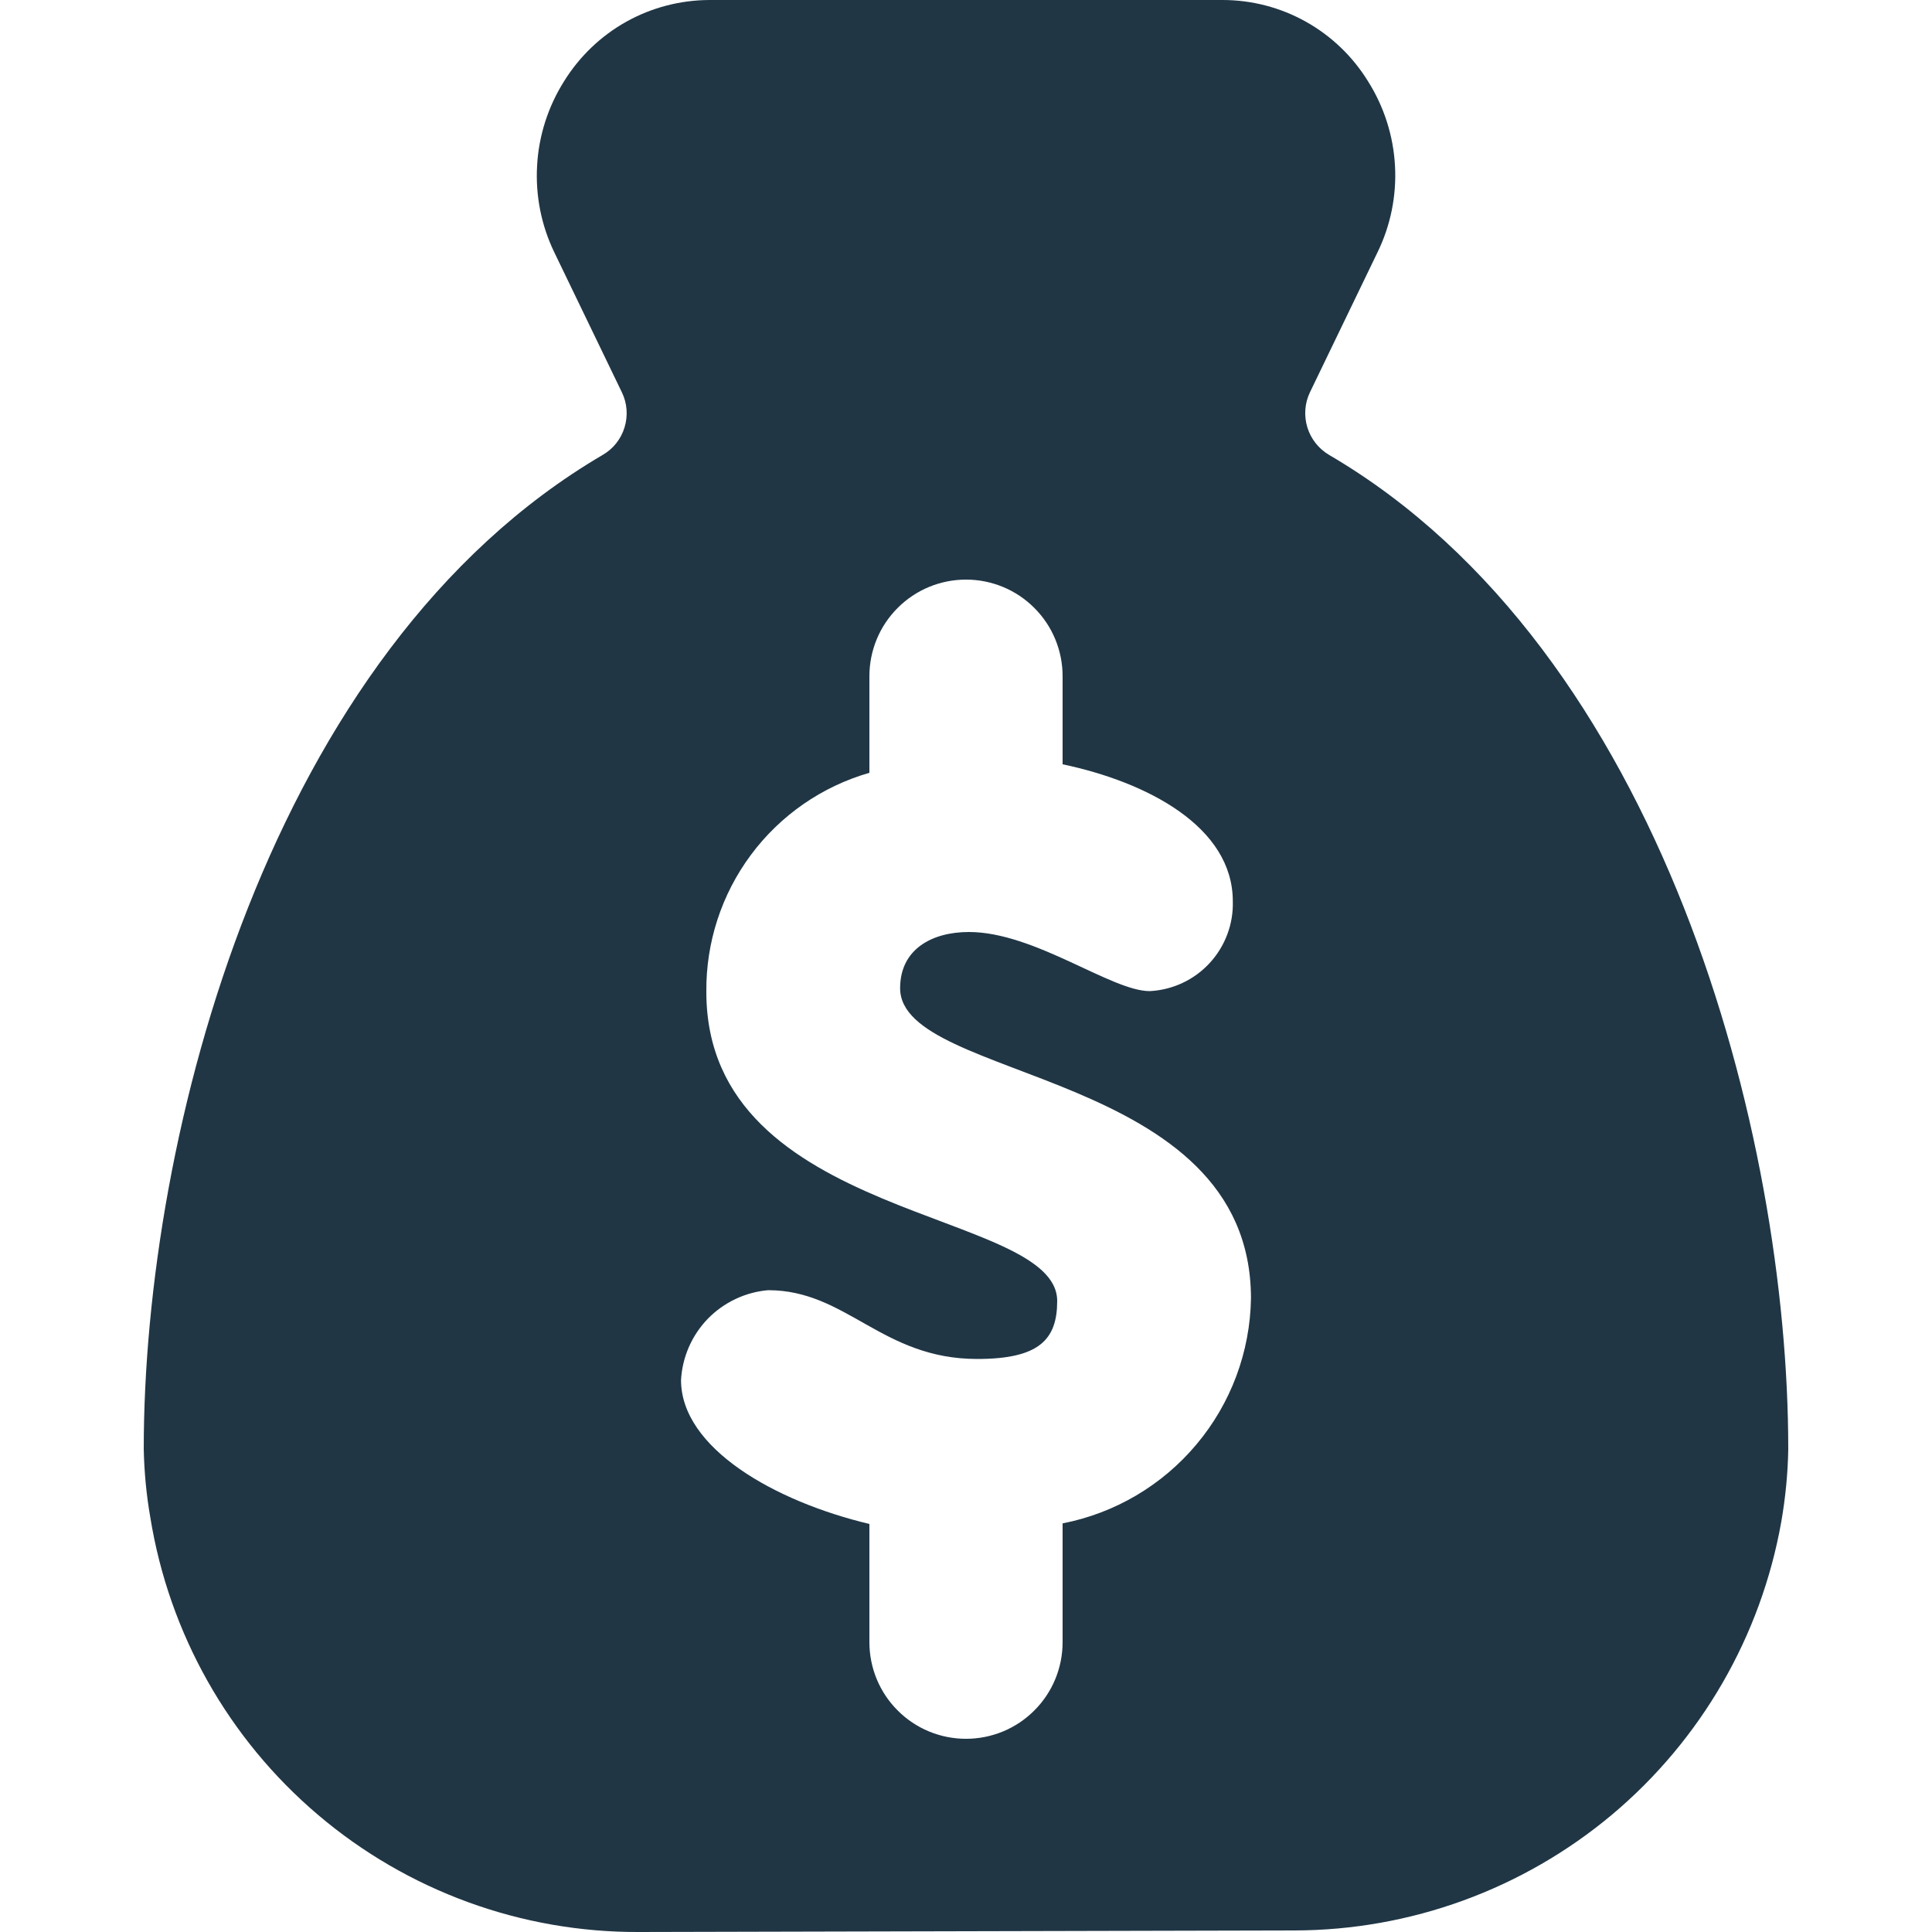 <svg width="20" height="20" viewBox="0 0 20 20" fill="none" xmlns="http://www.w3.org/2000/svg">
<path d="M13.76 4.71C13.652 4.647 13.571 4.545 13.534 4.425C13.497 4.305 13.506 4.175 13.56 4.062L14.258 2.616C14.395 2.337 14.458 2.027 14.441 1.717C14.424 1.406 14.328 1.105 14.162 0.842C14.004 0.585 13.782 0.372 13.519 0.225C13.255 0.077 12.958 1.76963e-05 12.656 0L7.344 0C7.043 0.001 6.746 0.078 6.483 0.225C6.22 0.372 5.999 0.584 5.84 0.84C5.674 1.103 5.577 1.404 5.56 1.715C5.542 2.026 5.604 2.336 5.74 2.616L6.438 4.062C6.493 4.175 6.502 4.305 6.465 4.425C6.428 4.546 6.347 4.647 6.238 4.71C2.784 6.734 1.488 11.75 1.488 15C1.493 15.237 1.515 15.474 1.556 15.708C1.75 16.909 2.365 18.001 3.293 18.788C4.22 19.575 5.398 20.005 6.614 20L13.4 19.984C14.603 19.982 15.767 19.557 16.689 18.784C17.61 18.01 18.23 16.937 18.44 15.752C18.483 15.504 18.508 15.252 18.512 15C18.512 11.752 17.216 6.734 13.76 4.71ZM11 15.77V17C11 17.265 10.895 17.52 10.707 17.707C10.52 17.895 10.265 18 10 18C9.735 18 9.48 17.895 9.293 17.707C9.105 17.52 9 17.265 9 17V15.776C8.018 15.542 7.05 14.99 7.05 14.286C7.063 14.048 7.162 13.823 7.327 13.652C7.493 13.482 7.715 13.376 7.952 13.356C8.766 13.356 9.128 14.068 10.116 14.068C10.756 14.068 10.944 13.868 10.944 13.468C10.944 12.51 7.312 12.656 7.312 10.268C7.307 9.757 7.469 9.259 7.774 8.849C8.078 8.44 8.509 8.141 9 8V7C9 6.735 9.105 6.48 9.293 6.293C9.48 6.105 9.735 6 10 6C10.265 6 10.52 6.105 10.707 6.293C10.895 6.48 11 6.735 11 7V7.912C11.876 8.096 12.762 8.558 12.762 9.33C12.769 9.567 12.682 9.796 12.522 9.97C12.361 10.144 12.139 10.248 11.902 10.26C11.502 10.26 10.712 9.648 10.03 9.648C9.65 9.648 9.318 9.824 9.318 10.23C9.318 11.204 12.95 11.06 12.95 13.442C12.941 13.995 12.742 14.528 12.387 14.951C12.032 15.375 11.543 15.664 11 15.77Z" fill="#203645"/>
</svg>
